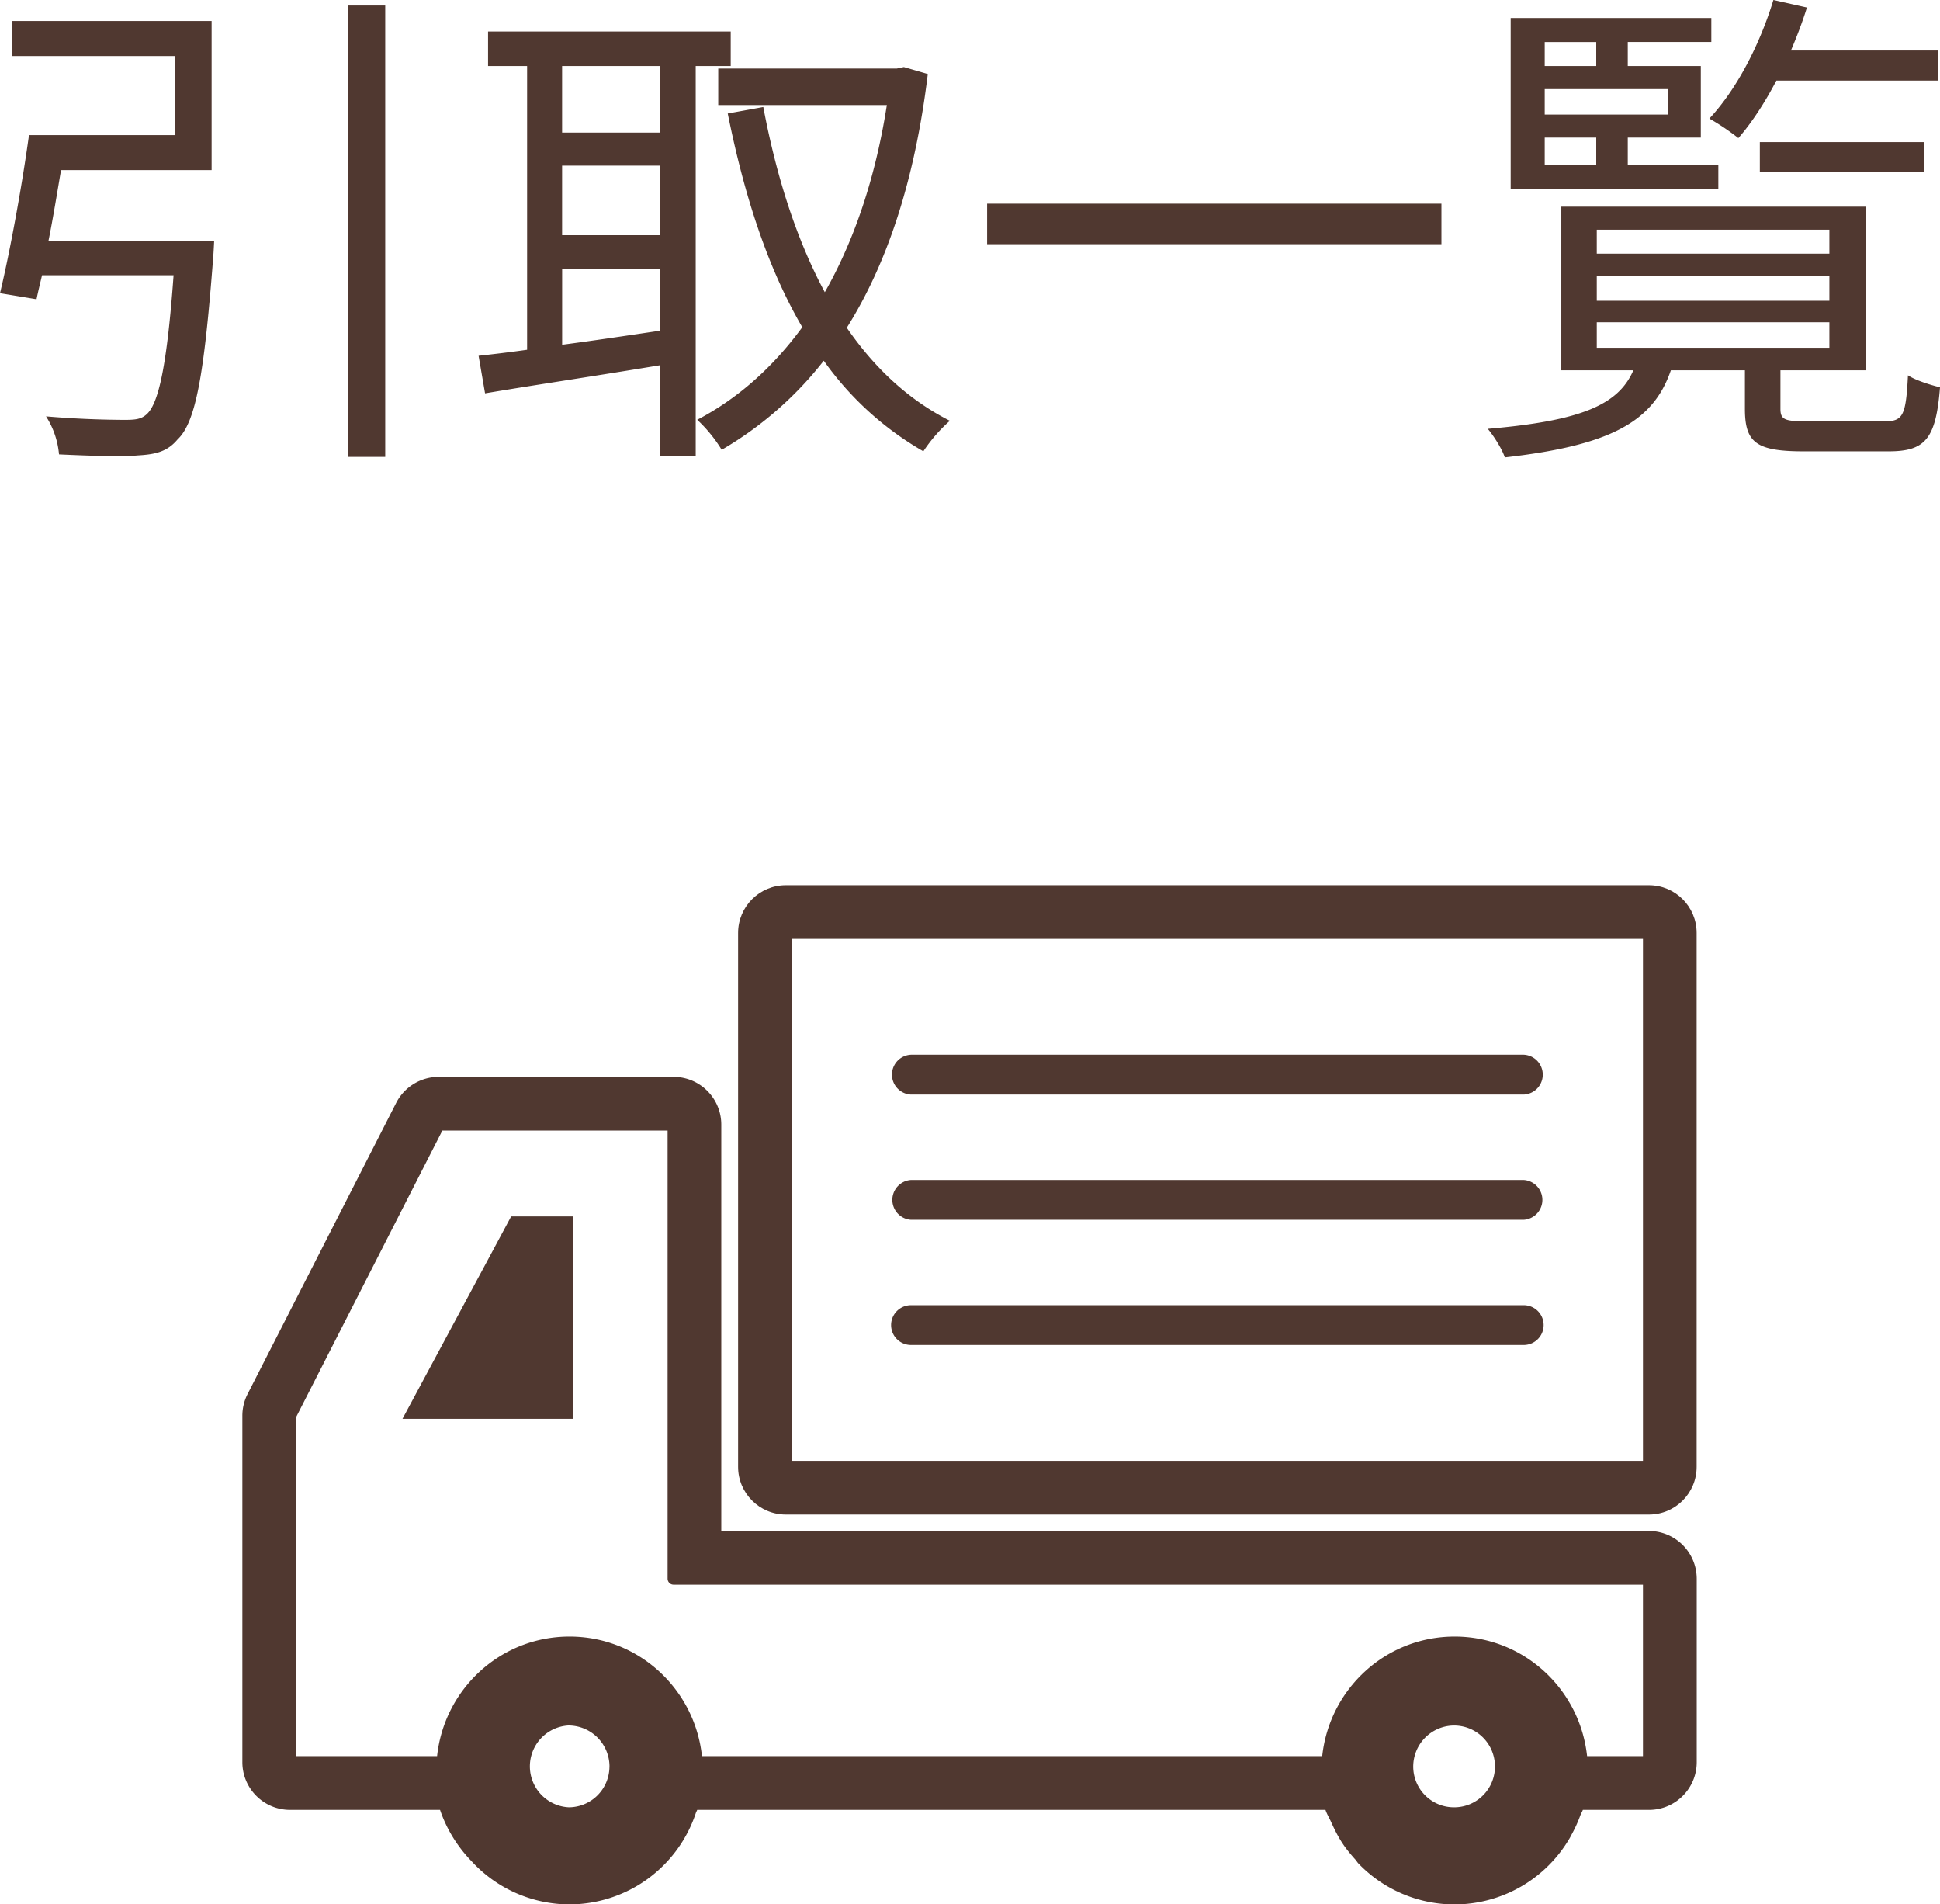 <svg xmlns="http://www.w3.org/2000/svg" width="46.507" height="45.641"><g fill="#503830"><path d="M21.839 29.234h14.689a.478.478 0 000-.954H21.839a.478.478 0 000 .954z"/><path d="M39.529 21.216H18.838c-.631 0-1.144.512-1.144 1.144v12.795c0 .632.513 1.144 1.144 1.144h20.691c.632 0 1.144-.512 1.144-1.144V22.359c0-.631-.512-1.143-1.144-1.143zm-.142 13.796H18.981v-12.51h20.405v12.51zM9.648 34.005h4.098v-4.852h-1.492z"/><path d="M21.839 26.233h14.689a.478.478 0 000-.955H21.839a.478.478 0 000 .955zM21.839 32.235h14.689a.477.477 0 100-.954H21.839a.477.477 0 100 .954z"/><path d="M39.529 36.692H17.291v-9.739c0-.631-.512-1.144-1.144-1.144h-5.632c-.429 0-.823.242-1.018.624l-3.562 6.978a1.142 1.142 0 00-.125.52v8.302c0 .632.512 1.144 1.144 1.144h3.595c.159.469.423.888.759 1.234a3.19 3.19 0 002.345 1.031 3.198 3.198 0 003.031-2.199c.009-.023.022-.043.03-.066h15.061c.034.102.092.193.136.293.005.013.012.025.018.038.075.165.156.323.257.475.09.137.195.261.304.383.03.032.05.073.083.104a3.196 3.196 0 002.3.973 3.2 3.2 0 002.753-1.583c.016-.025.027-.052.042-.078.084-.151.157-.308.217-.474.017-.045.044-.085.06-.131h1.586c.632 0 1.144-.512 1.144-1.144v-4.397a1.147 1.147 0 00-1.146-1.144zM14.61 42.334a.978.978 0 01-.97.981.982.982 0 01-.018-1.961.985.985 0 01.989.973v.007zm21.228-.008a.976.976 0 01-.969.989.976.976 0 01-.99-.969.984.984 0 01.972-.991.98.98 0 01.987.971c0-.001 0-.001 0 0zm3.549-.238h-1.34c-.174-1.608-1.52-2.865-3.175-2.865s-3.001 1.257-3.175 2.865H16.828c-.174-1.608-1.52-2.865-3.175-2.865s-3.001 1.257-3.175 2.865h-3.38v-8.123l3.506-6.869h5.4v10.738c0 .08.063.145.143.145h23.239v4.109z"/></g><g fill="#503830"><path d="M5.134 5.769s-.013.288-.024.407c-.216 2.831-.42 3.946-.852 4.354-.24.288-.516.36-.947.384-.372.035-1.128.012-1.896-.024a2.014 2.014 0 00-.312-.911 23.24 23.24 0 001.883.084c.252 0 .396-.013.528-.133.287-.251.491-1.175.647-3.334H1.008c-.048.204-.096.396-.132.576L0 7.027c.24-.995.528-2.578.695-3.789h3.503V1.343H.288v-.84h4.785v3.574h-3.61c-.096.563-.191 1.151-.3 1.691h3.971zM9.235.132v10.817h-.887V.132h.887zM16.678 1.583v9.343h-.863V8.755c-1.512.252-3.047.479-4.187.672l-.155-.9c.336-.036.731-.083 1.163-.144v-6.8H11.7V.755h5.817v.828h-.839zm-.864 0h-2.339v1.595h2.339V1.583zm0 2.387h-2.339v1.667h2.339V3.97zm-2.338 4.293c.731-.096 1.535-.216 2.339-.336V6.452h-2.339v1.811zm8.766-6.489c-.312 2.566-.983 4.558-1.942 6.081.659.959 1.475 1.727 2.471 2.23a3.742 3.742 0 00-.636.731 7.499 7.499 0 01-2.387-2.171 8.572 8.572 0 01-2.447 2.135 3.423 3.423 0 00-.587-.719c.947-.493 1.799-1.235 2.519-2.219-.828-1.416-1.392-3.154-1.787-5.122l.852-.155c.312 1.655.791 3.166 1.475 4.438.696-1.224 1.212-2.723 1.487-4.485h-4.042v-.875H21.5l.168-.036.574.167zM34.555 4.881v.972H23.664v-.972h10.891zM45.175 10.098c.444 0 .516-.132.564-1.103.18.119.527.228.768.287-.097 1.248-.36 1.535-1.235 1.535h-2.027c-1.14 0-1.415-.204-1.415-1.02v-.922h-1.775c-.42 1.223-1.427 1.799-3.981 2.087-.061-.192-.264-.516-.408-.684 2.243-.192 3.131-.576 3.49-1.403h-1.727V4.953h7.304v3.922h-2.051v.923c0 .265.107.3.647.3h1.846zm-3.982-5.577h-4.978V.431h4.81v.575h-2.003v.576h1.751v1.715h-1.751v.659h2.171v.565zm-4.162-3.514v.576h1.235v-.576h-1.235zm2.951 1.128h-2.951v.611h2.951v-.611zm-2.951 1.822h1.235v-.659h-1.235v.659zm1.248 2.123h5.576v-.575h-5.576v.575zm0 1.128h5.576v-.6h-5.576v.6zm0 1.127h5.576v-.611h-5.576v.611zm4.306-6.404c-.276.527-.588 1.008-.912 1.379a5.488 5.488 0 00-.695-.468c.659-.707 1.21-1.775 1.535-2.842l.804.18c-.108.347-.24.695-.384 1.031h3.525v.72h-3.873zm-.397 2.194v-.72h3.946v.72h-3.946z"/></g></svg>
